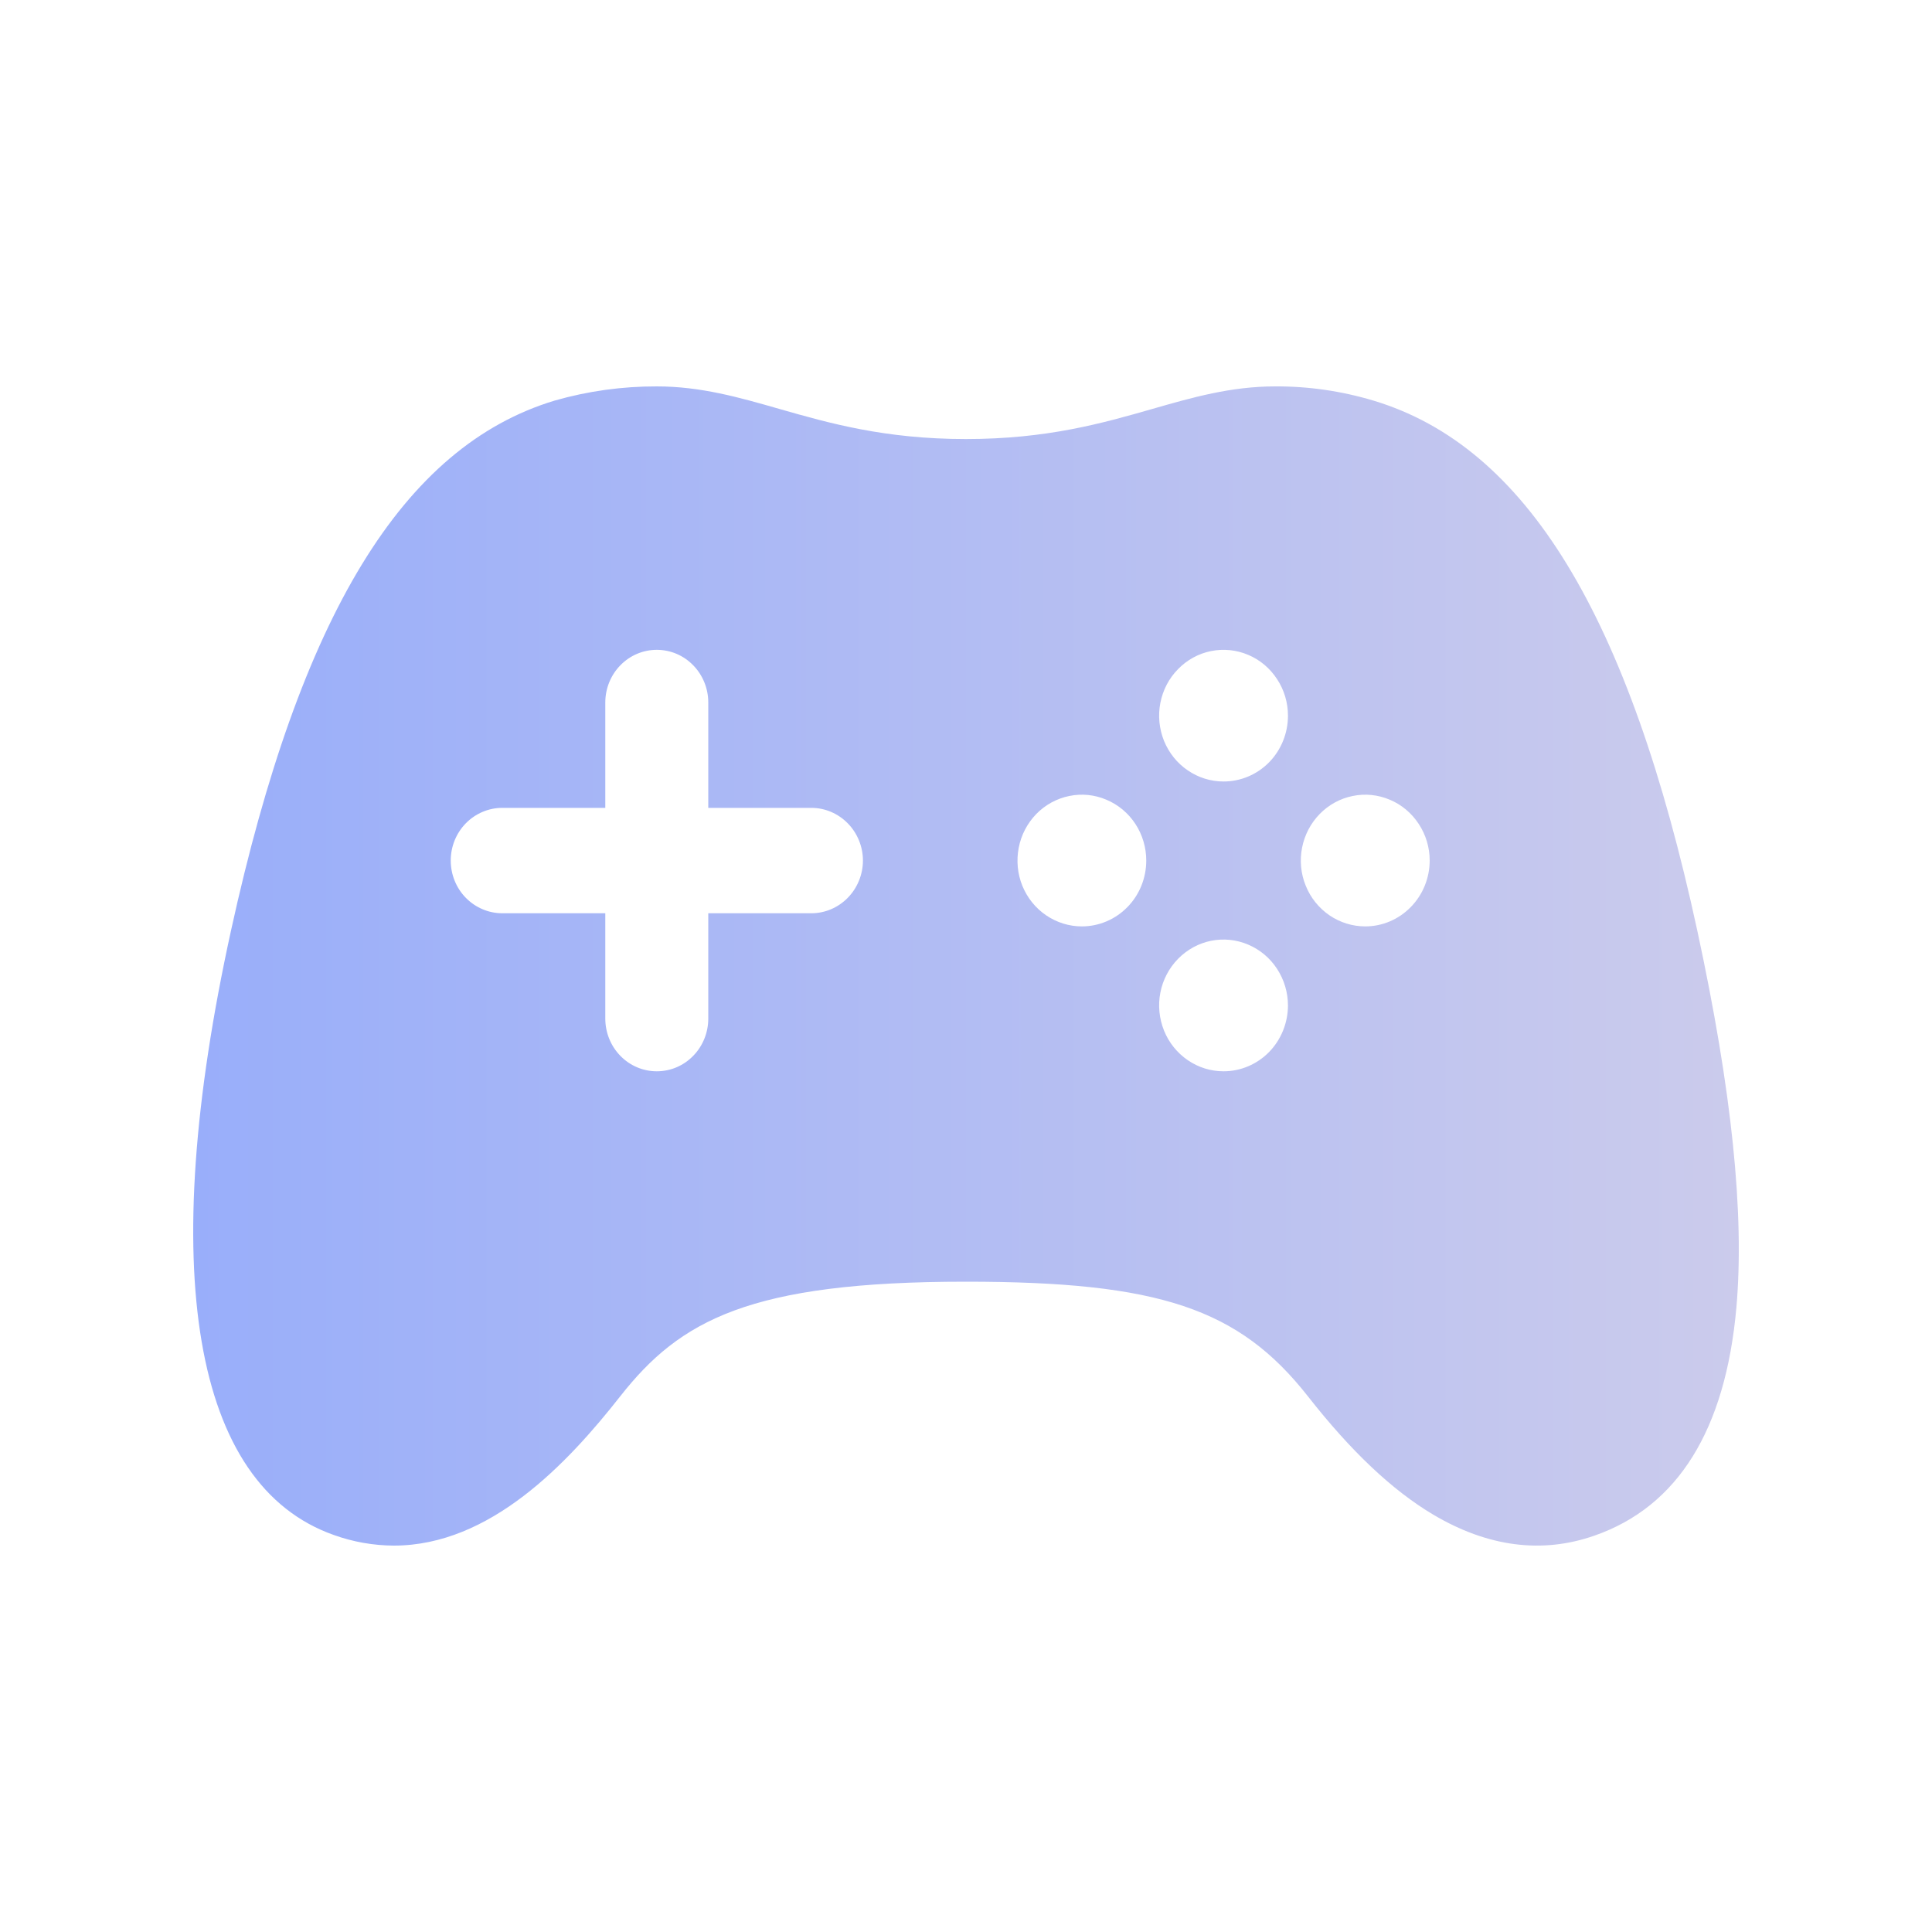 <svg width="20" height="20" viewBox="0 0 20 20" fill="none" xmlns="http://www.w3.org/2000/svg">
<path d="M17.571 9.637C16.864 6.369 15.8 4.624 14.221 4.148C13.889 4.048 13.545 3.998 13.2 4C12.742 4 12.344 4.114 11.923 4.235C11.416 4.38 10.84 4.545 9.999 4.545C9.159 4.545 8.582 4.38 8.074 4.235C7.653 4.114 7.255 4 6.799 4C6.442 3.999 6.086 4.048 5.741 4.147C4.171 4.622 3.108 6.366 2.391 9.635C1.619 13.153 1.999 15.375 3.455 15.89C3.655 15.962 3.865 15.999 4.077 16C5.074 16 5.874 15.15 6.421 14.454C7.039 13.667 7.762 13.268 9.999 13.268C11.998 13.268 12.825 13.545 13.539 14.454C13.988 15.027 14.413 15.427 14.836 15.679C15.399 16.013 15.962 16.088 16.508 15.896C17.369 15.595 17.862 14.802 17.975 13.536C18.06 12.565 17.928 11.29 17.571 9.637ZM8.399 9.454H7.332V10.544C7.332 10.689 7.276 10.828 7.176 10.93C7.076 11.033 6.941 11.09 6.799 11.09C6.658 11.09 6.522 11.033 6.422 10.93C6.322 10.828 6.266 10.689 6.266 10.544V9.454H5.199C5.058 9.454 4.922 9.396 4.822 9.294C4.722 9.192 4.666 9.053 4.666 8.908C4.666 8.764 4.722 8.625 4.822 8.523C4.922 8.421 5.058 8.363 5.199 8.363H6.266V7.272C6.266 7.128 6.322 6.989 6.422 6.887C6.522 6.784 6.658 6.727 6.799 6.727C6.941 6.727 7.076 6.784 7.176 6.887C7.276 6.989 7.332 7.128 7.332 7.272V8.363H8.399C8.541 8.363 8.676 8.421 8.776 8.523C8.876 8.625 8.933 8.764 8.933 8.908C8.933 9.053 8.876 9.192 8.776 9.294C8.676 9.396 8.541 9.454 8.399 9.454ZM11.199 9.59C11.068 9.59 10.939 9.55 10.829 9.475C10.719 9.4 10.634 9.294 10.583 9.169C10.533 9.045 10.52 8.908 10.546 8.775C10.571 8.643 10.635 8.522 10.728 8.426C10.821 8.331 10.94 8.266 11.069 8.24C11.199 8.213 11.333 8.227 11.454 8.279C11.576 8.33 11.681 8.418 11.754 8.53C11.827 8.642 11.866 8.774 11.866 8.908C11.866 9.089 11.796 9.263 11.671 9.39C11.546 9.518 11.376 9.59 11.199 9.59V9.59ZM12.666 11.09C12.534 11.09 12.405 11.05 12.296 10.975C12.186 10.9 12.1 10.793 12.05 10.669C12 10.544 11.986 10.407 12.012 10.275C12.038 10.142 12.102 10.021 12.195 9.926C12.289 9.83 12.408 9.765 12.537 9.739C12.666 9.713 12.801 9.727 12.922 9.779C13.044 9.831 13.148 9.918 13.221 10.031C13.294 10.143 13.333 10.275 13.333 10.41C13.332 10.59 13.262 10.763 13.137 10.891C13.012 11.018 12.843 11.09 12.666 11.09V11.09ZM12.666 8.09C12.534 8.09 12.405 8.05 12.296 7.975C12.186 7.901 12.101 7.794 12.05 7.67C12 7.545 11.986 7.408 12.012 7.276C12.038 7.143 12.101 7.022 12.195 6.927C12.288 6.831 12.407 6.766 12.536 6.74C12.665 6.714 12.799 6.727 12.921 6.779C13.043 6.83 13.147 6.918 13.22 7.03C13.294 7.142 13.333 7.274 13.333 7.409C13.333 7.589 13.263 7.763 13.138 7.891C13.012 8.019 12.843 8.09 12.666 8.09ZM14.133 9.59C14.001 9.59 13.872 9.55 13.762 9.475C13.653 9.4 13.567 9.294 13.517 9.169C13.466 9.045 13.453 8.908 13.479 8.775C13.505 8.643 13.568 8.522 13.662 8.426C13.755 8.331 13.873 8.266 14.003 8.24C14.132 8.213 14.266 8.227 14.388 8.279C14.51 8.33 14.614 8.418 14.687 8.53C14.761 8.642 14.8 8.774 14.8 8.908C14.8 9.089 14.729 9.263 14.604 9.39C14.479 9.518 14.31 9.59 14.133 9.59V9.59Z" fill="url(#paint0_linear_7097_1337)"/>
<defs>
<linearGradient id="paint0_linear_7097_1337" x1="2" y1="10" x2="18" y2="10" gradientUnits="userSpaceOnUse">
<stop stop-color="#99AEFA"/>
<stop offset="1" stop-color="#CBCBEC"/>
</linearGradient>
</defs>
</svg>
